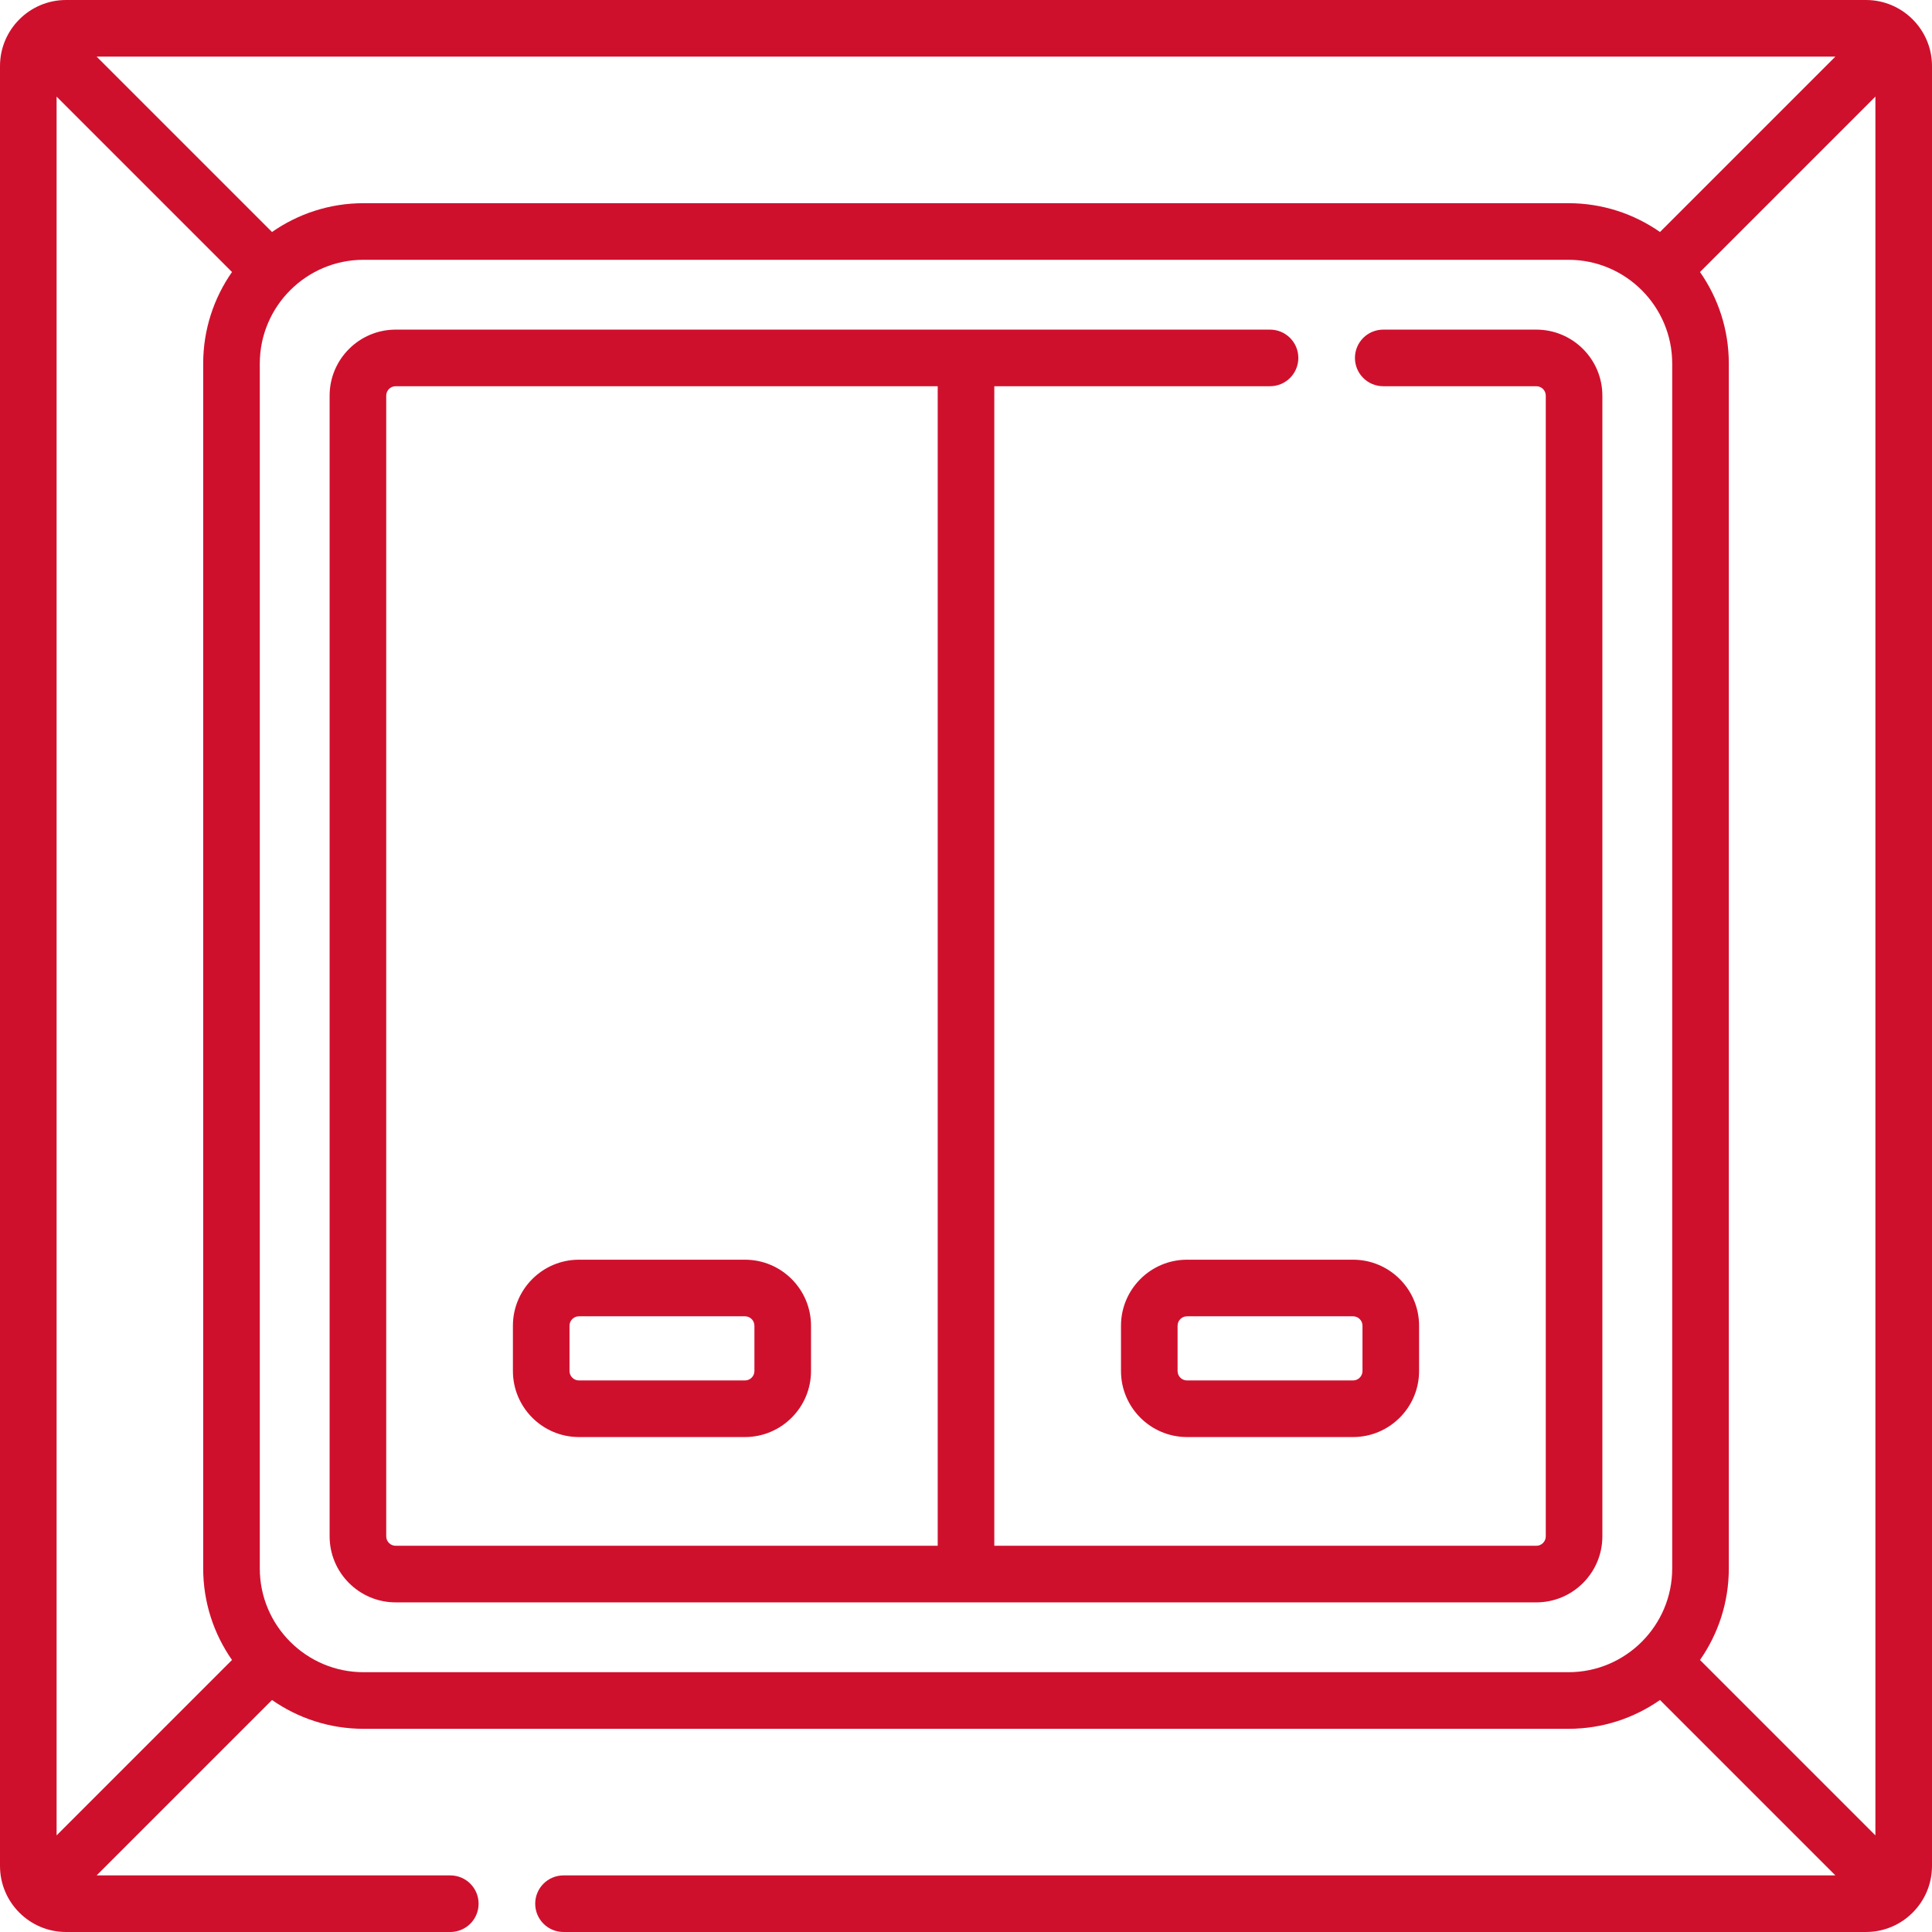 <?xml version="1.0" encoding="utf-8"?>
<!-- Generator: Adobe Illustrator 16.0.0, SVG Export Plug-In . SVG Version: 6.00 Build 0)  -->
<!DOCTYPE svg PUBLIC "-//W3C//DTD SVG 1.1//EN" "http://www.w3.org/Graphics/SVG/1.1/DTD/svg11.dtd">
<svg version="1.1" id="Capa_1" xmlns="http://www.w3.org/2000/svg" xmlns:xlink="http://www.w3.org/1999/xlink" x="0px" y="0px"
	 width="512px" height="512px" viewBox="0 0 512 512" enable-background="new 0 0 512 512" xml:space="preserve">
<g>
	<path fill="#CF102D" d="M494.5,0h-477C7.851,0,0,7.851,0,17.5v477c0,9.649,7.851,17.5,17.5,17.5h101.834c4.143,0,7.5-3.358,7.5-7.5
		s-3.357-7.5-7.5-7.5H25.607l46.482-46.481c6.884,4.806,15.245,7.634,24.259,7.634h319.304c9.015,0,17.375-2.829,24.26-7.635
		L486.393,497H149.334c-4.143,0-7.5,3.358-7.5,7.5s3.357,7.5,7.5,7.5H494.5c9.649,0,17.5-7.851,17.5-17.5v-477
		C512,7.851,504.149,0,494.5,0z M450.519,439.911c4.806-6.885,7.635-15.246,7.635-24.259V96.348c0-9.014-2.829-17.375-7.635-24.259
		L497,25.607v460.786L450.519,439.911z M15,486.393V25.607l46.481,46.481c-4.805,6.885-7.634,15.246-7.634,24.259v319.304
		c0,9.014,2.829,17.375,7.634,24.26L15,486.393z M72.088,61.481L25.607,15h460.786l-46.481,46.482
		c-6.884-4.805-15.246-7.634-24.259-7.634H96.348C87.334,53.848,78.973,56.677,72.088,61.481L72.088,61.481z M96.348,443.152
		c-15.163,0-27.5-12.336-27.5-27.5V96.348c0-15.164,12.337-27.5,27.5-27.5h319.304c15.164,0,27.501,12.336,27.501,27.5v319.304
		c0,15.164-12.337,27.5-27.501,27.5H96.348z"/>
	<path fill="#CF102D" d="M407.146,87.354h-40.572c-4.143,0-7.5,3.358-7.5,7.5s3.357,7.5,7.5,7.5h40.572c1.379,0,2.5,1.121,2.5,2.5
		v302.293c0,1.378-1.121,2.5-2.5,2.5H263.5V102.354h73.073c4.142,0,7.5-3.358,7.5-7.5s-3.358-7.5-7.5-7.5h-231.72
		c-9.649,0-17.5,7.851-17.5,17.5v302.293c0,9.648,7.851,17.5,17.5,17.5h302.293c9.648,0,17.499-7.852,17.499-17.5V104.854
		C424.647,95.204,416.796,87.354,407.146,87.354z M102.354,407.146V104.854c0-1.379,1.121-2.5,2.5-2.5H248.5v307.293H104.854
		C103.475,409.646,102.354,408.525,102.354,407.146z"/>
	<path fill="#CF102D" d="M197.427,333.833h-44c-9.649,0-17.5,7.851-17.5,17.5v12c0,9.649,7.851,17.5,17.5,17.5h44
		c9.649,0,17.5-7.851,17.5-17.5v-12C214.927,341.684,207.076,333.833,197.427,333.833z M199.927,363.333c0,1.378-1.121,2.5-2.5,2.5
		h-44c-1.379,0-2.5-1.122-2.5-2.5v-12c0-1.378,1.121-2.5,2.5-2.5h44c1.379,0,2.5,1.122,2.5,2.5V363.333z"/>
	<path fill="#CF102D" d="M297.073,351.333v12c0,9.649,7.85,17.5,17.5,17.5h44c9.649,0,17.5-7.851,17.5-17.5v-12
		c0-9.649-7.851-17.5-17.5-17.5h-44C304.924,333.833,297.073,341.684,297.073,351.333z M361.073,351.333v12
		c0,1.378-1.121,2.5-2.5,2.5h-44c-1.38,0-2.5-1.122-2.5-2.5v-12c0-1.378,1.12-2.5,2.5-2.5h44
		C359.952,348.833,361.073,349.955,361.073,351.333z"/>
</g>
</svg>
